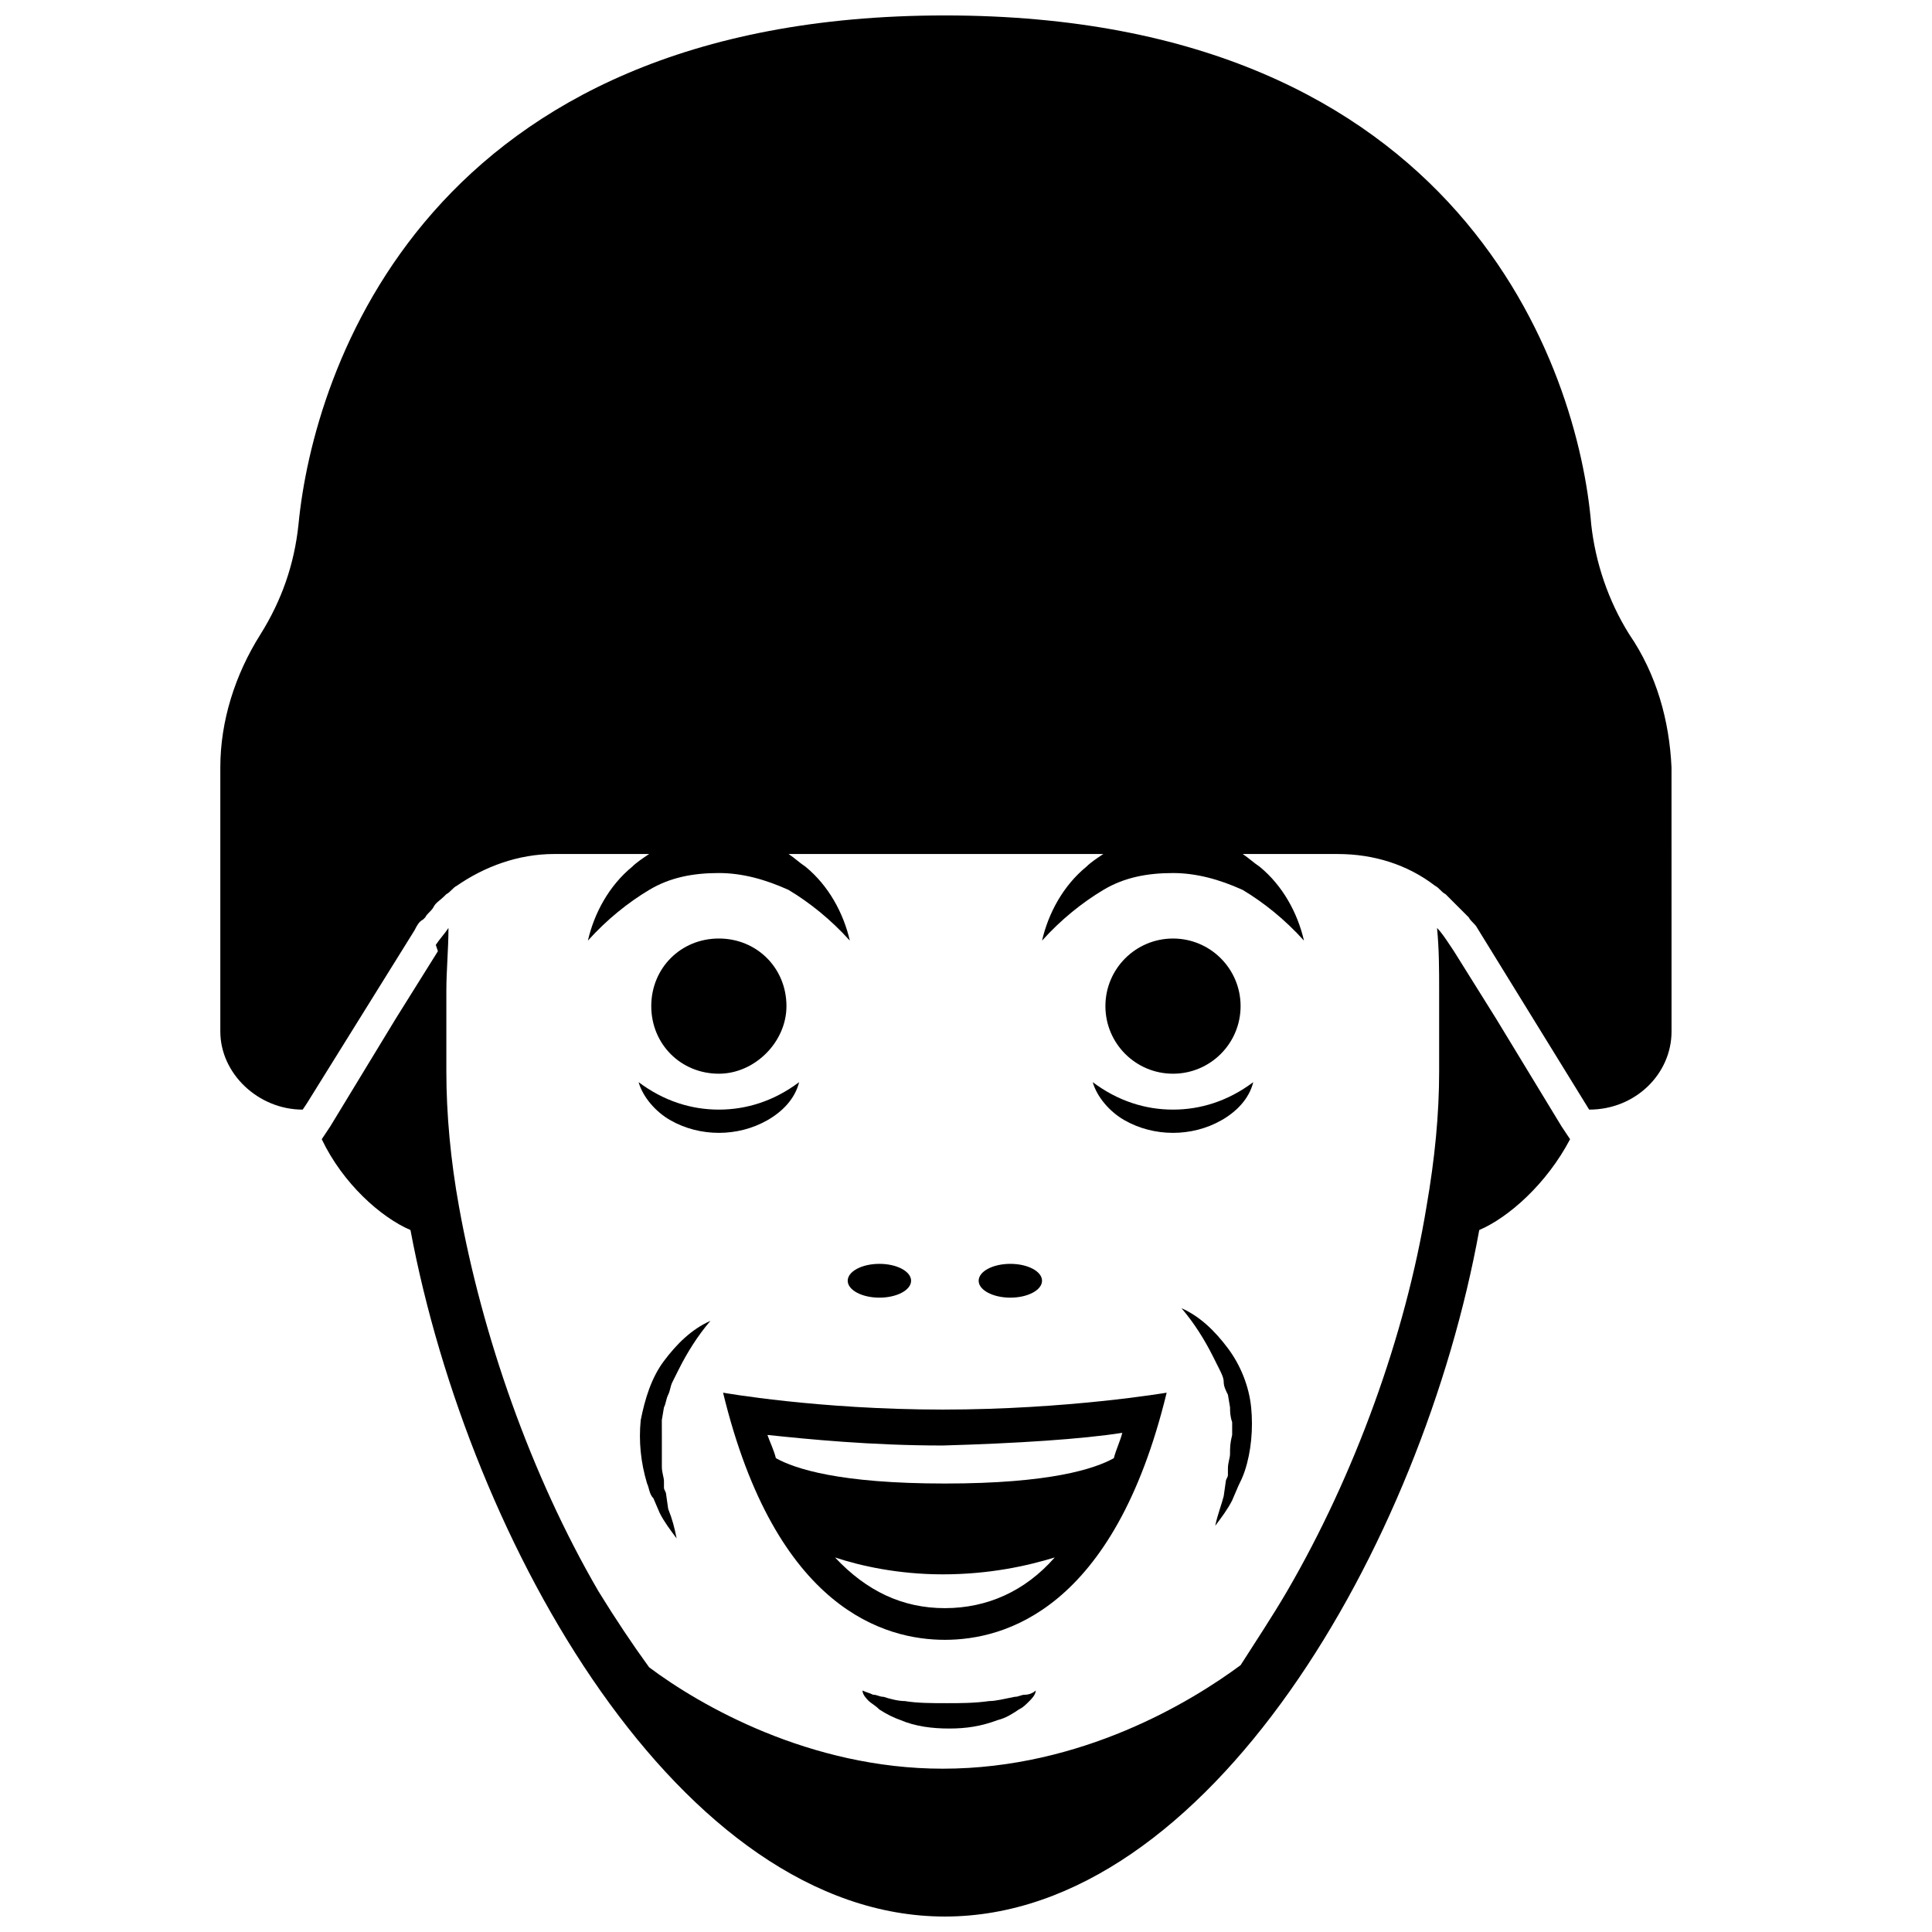 <?xml version="1.0" encoding="UTF-8"?>
<!-- Uploaded to: ICON Repo, www.svgrepo.com, Generator: ICON Repo Mixer Tools -->
<svg width="800px" height="800px" version="1.1" viewBox="144 144 512 512" xmlns="http://www.w3.org/2000/svg">
 <defs>
  <clipPath id="b">
   <path d="m202 148.09h385v290.91h-385z"/>
  </clipPath>
  <clipPath id="a">
   <path d="m229 389h332v262.9h-332z"/>
  </clipPath>
 </defs>
 <g clip-path="url(#b)">
  <path d="m575.77 312.11c-5.598-8.957-8.957-19.031-10.078-29.109-3.359-40.867-34.148-134.91-171.29-134.91-137.15 0-167.38 94.043-171.3 134.91-1.121 10.637-4.477 20.152-10.078 29.109-6.719 10.637-10.637 22.953-10.637 35.266v69.973c0 11.195 10.078 20.711 21.832 20.711l1.121-1.68 28.551-45.902c0.559-1.121 1.121-2.238 2.238-2.801l0.559-0.559c0.559-1.121 1.68-1.68 2.238-2.801 0.559-1.121 1.68-1.68 2.801-2.801l0.559-0.559c1.121-0.559 1.68-1.68 2.801-2.238 7.277-5.039 16.234-8.398 25.75-8.398h25.191c-1.68 1.121-3.359 2.238-4.477 3.359-6.156 5.039-10.078 12.316-11.754 19.594 5.039-5.598 10.637-10.078 16.234-13.434 5.598-3.359 11.754-4.477 18.473-4.477 6.156 0 12.316 1.68 18.473 4.477 5.598 3.359 11.195 7.836 16.234 13.434-1.68-7.277-5.598-14.555-11.754-19.594-1.68-1.121-2.801-2.238-4.477-3.359l41.418 0.004h41.984c-1.68 1.121-3.359 2.238-4.477 3.359-6.156 5.039-10.078 12.316-11.754 19.594 5.039-5.598 10.637-10.078 16.234-13.434 5.598-3.359 11.754-4.477 18.473-4.477 6.156 0 12.316 1.68 18.473 4.477 5.598 3.359 11.195 7.836 16.234 13.434-1.68-7.277-5.598-14.555-11.754-19.594-1.68-1.121-2.801-2.238-4.477-3.359h25.191c9.516 0 18.473 2.801 25.75 8.398 1.121 0.559 1.68 1.68 2.801 2.238l0.559 0.559c1.68 1.68 3.359 3.359 5.039 5.039 0 0 0.559 0.559 0.559 0.559 0.559 1.121 1.68 1.68 2.238 2.801l29.668 48.141c12.316 0 21.832-9.516 21.832-20.711l-0.008-69.973c-0.562-12.316-3.918-24.633-11.195-35.266z"/>
 </g>
 <g clip-path="url(#a)">
  <path d="m540.5 413.99-11.195-17.914-1.117-1.676c-1.121-1.68-2.238-3.359-3.359-4.477 0.559 5.598 0.559 11.195 0.559 16.793v21.273c0 11.195-1.121 22.953-3.359 35.828-5.598 34.148-19.031 71.094-36.945 101.88-3.918 6.719-8.398 13.434-12.316 19.594-12.875 9.516-41.984 27.43-78.93 27.43-35.266 0-64.375-16.793-77.812-26.871-4.477-6.156-8.957-12.875-13.434-20.152-17.914-30.789-30.789-67.734-36.945-101.88-2.238-12.316-3.359-24.629-3.359-35.828v-21.273c0-5.598 0.559-11.195 0.559-16.793-1.121 1.68-2.238 2.801-3.359 4.477l0.562 1.676-11.195 17.914-17.352 28.551-2.238 3.359c5.598 11.754 15.676 20.711 23.512 24.07 15.672 83.406 71.648 181.93 141.62 181.93 69.973 0 126.51-98.523 141.62-181.93 7.836-3.359 17.914-12.316 24.07-24.07l-2.238-3.359z"/>
 </g>
 <path d="m385.45 483.41c0 2.473-3.762 4.481-8.398 4.481s-8.398-2.008-8.398-4.481 3.762-4.477 8.398-4.477 8.398 2.004 8.398 4.477"/>
 <path d="m420.15 483.41c0 2.473-3.762 4.481-8.398 4.481-4.637 0-8.398-2.008-8.398-4.481s3.762-4.477 8.398-4.477c4.637 0 8.398 2.004 8.398 4.477"/>
 <path d="m472.77 410.63c0 9.895-8.02 17.914-17.91 17.914-9.895 0-17.914-8.02-17.914-17.914 0-9.891 8.02-17.91 17.914-17.91 9.891 0 17.91 8.02 17.91 17.91"/>
 <path d="m352.42 410.63c0-10.078-7.836-17.914-17.914-17.914s-17.914 7.836-17.914 17.914c0 10.078 7.836 17.914 17.914 17.914 9.516 0 17.914-8.395 17.914-17.914z"/>
 <path d="m321.63 440.86c3.918 2.238 8.398 3.359 12.875 3.359 4.477 0 8.957-1.121 12.875-3.359 3.918-2.238 7.277-5.598 8.398-10.078-6.719 5.039-13.996 7.277-21.273 7.277s-14.555-2.238-21.273-7.277c1.121 3.922 4.481 7.84 8.398 10.078z"/>
 <path d="m441.98 440.86c3.918 2.238 8.398 3.359 12.875 3.359s8.957-1.121 12.875-3.359 7.277-5.598 8.398-10.078c-6.719 5.039-13.996 7.277-21.273 7.277s-14.555-2.238-21.273-7.277c1.121 3.922 4.477 7.84 8.398 10.078z"/>
 <path d="m406.16 594.8c-3.918 0.559-7.836 0.559-11.195 0.559-3.918 0-7.836 0-11.195-0.559-1.68 0-3.918-0.559-5.598-1.121-1.121 0-1.68-0.559-2.801-0.559-1.121-0.559-1.68-0.559-2.801-1.121 0 1.121 1.121 2.238 1.68 2.801 0.559 0.559 1.68 1.121 2.801 2.238 1.68 1.121 3.918 2.238 5.598 2.801 3.918 1.68 8.398 2.238 12.875 2.238 4.477 0 8.398-0.559 12.875-2.238 2.238-0.559 3.918-1.68 5.598-2.801 1.121-0.559 1.68-1.121 2.801-2.238 0.559-0.559 1.68-1.68 1.68-2.801-0.559 0.559-1.68 1.121-2.801 1.121s-1.68 0.559-2.801 0.559c-2.797 0.562-5.035 1.121-6.715 1.121z"/>
 <path d="m394.4 578.57c15.676 0 44.781-7.836 58.777-65.496 0 0-26.309 4.477-59.336 4.477s-58.219-4.477-58.219-4.477c13.992 57.66 43.102 65.496 58.777 65.496zm0-8.395c-11.195 0-20.711-4.477-29.109-13.434 6.719 2.238 16.793 4.477 28.551 4.477 12.316 0 22.391-2.238 29.668-4.477-7.84 8.953-17.914 13.434-29.109 13.434zm47.02-46.465c-0.559 2.238-1.68 4.477-2.238 6.719-5.039 2.801-16.793 6.719-44.781 6.719-27.988 0-39.746-3.918-44.781-6.719-0.559-2.238-1.68-4.477-2.238-6.156 10.637 1.121 27.43 2.801 46.461 2.801 19.59-0.562 36.941-1.684 47.578-3.363z"/>
 <path d="m469.97 529.31c0 1.121-0.559 2.238-0.559 3.918v1.68c0 0.559-0.559 1.121-0.559 1.68l-0.559 3.918c-0.559 2.238-1.68 5.039-2.238 7.836 1.68-2.238 3.359-4.477 4.477-6.719l1.68-3.918c0.559-1.121 1.121-2.238 1.68-3.918 1.68-5.039 2.238-11.195 1.68-16.793-0.559-5.598-2.801-11.195-6.156-15.676-3.359-4.477-7.277-8.398-12.316-10.637 3.359 3.918 6.156 8.398 8.398 12.875 0.559 1.121 1.121 2.238 1.68 3.359 0.559 1.121 1.121 2.238 1.121 3.359 0 1.121 0.559 2.238 1.121 3.359l0.559 3.359c0 1.121 0 2.238 0.559 3.918v1.68 1.68c-0.566 2.242-0.566 3.359-0.566 5.039z"/>
 <path d="m319.39 520.35 0.559-3.359c0.559-1.121 0.559-2.238 1.121-3.359 0.559-1.121 0.559-2.238 1.121-3.359 0.559-1.121 1.121-2.238 1.68-3.359 2.238-4.477 5.039-8.957 8.398-12.875-5.039 2.238-8.957 6.156-12.316 10.637-3.359 4.477-5.039 10.078-6.156 15.676-0.559 5.598 0 11.195 1.68 16.793 0.559 1.121 0.559 2.801 1.68 3.918l1.68 3.918c1.121 2.238 2.801 4.477 4.477 6.719-0.559-2.801-1.121-5.039-2.238-7.836l-0.559-3.918c0-0.559-0.559-1.121-0.559-1.68v-1.68c0-1.121-0.559-2.238-0.559-3.918v-3.918-1.68-1.68c-0.008-2.238-0.008-3.918-0.008-5.039z"/>
</svg>